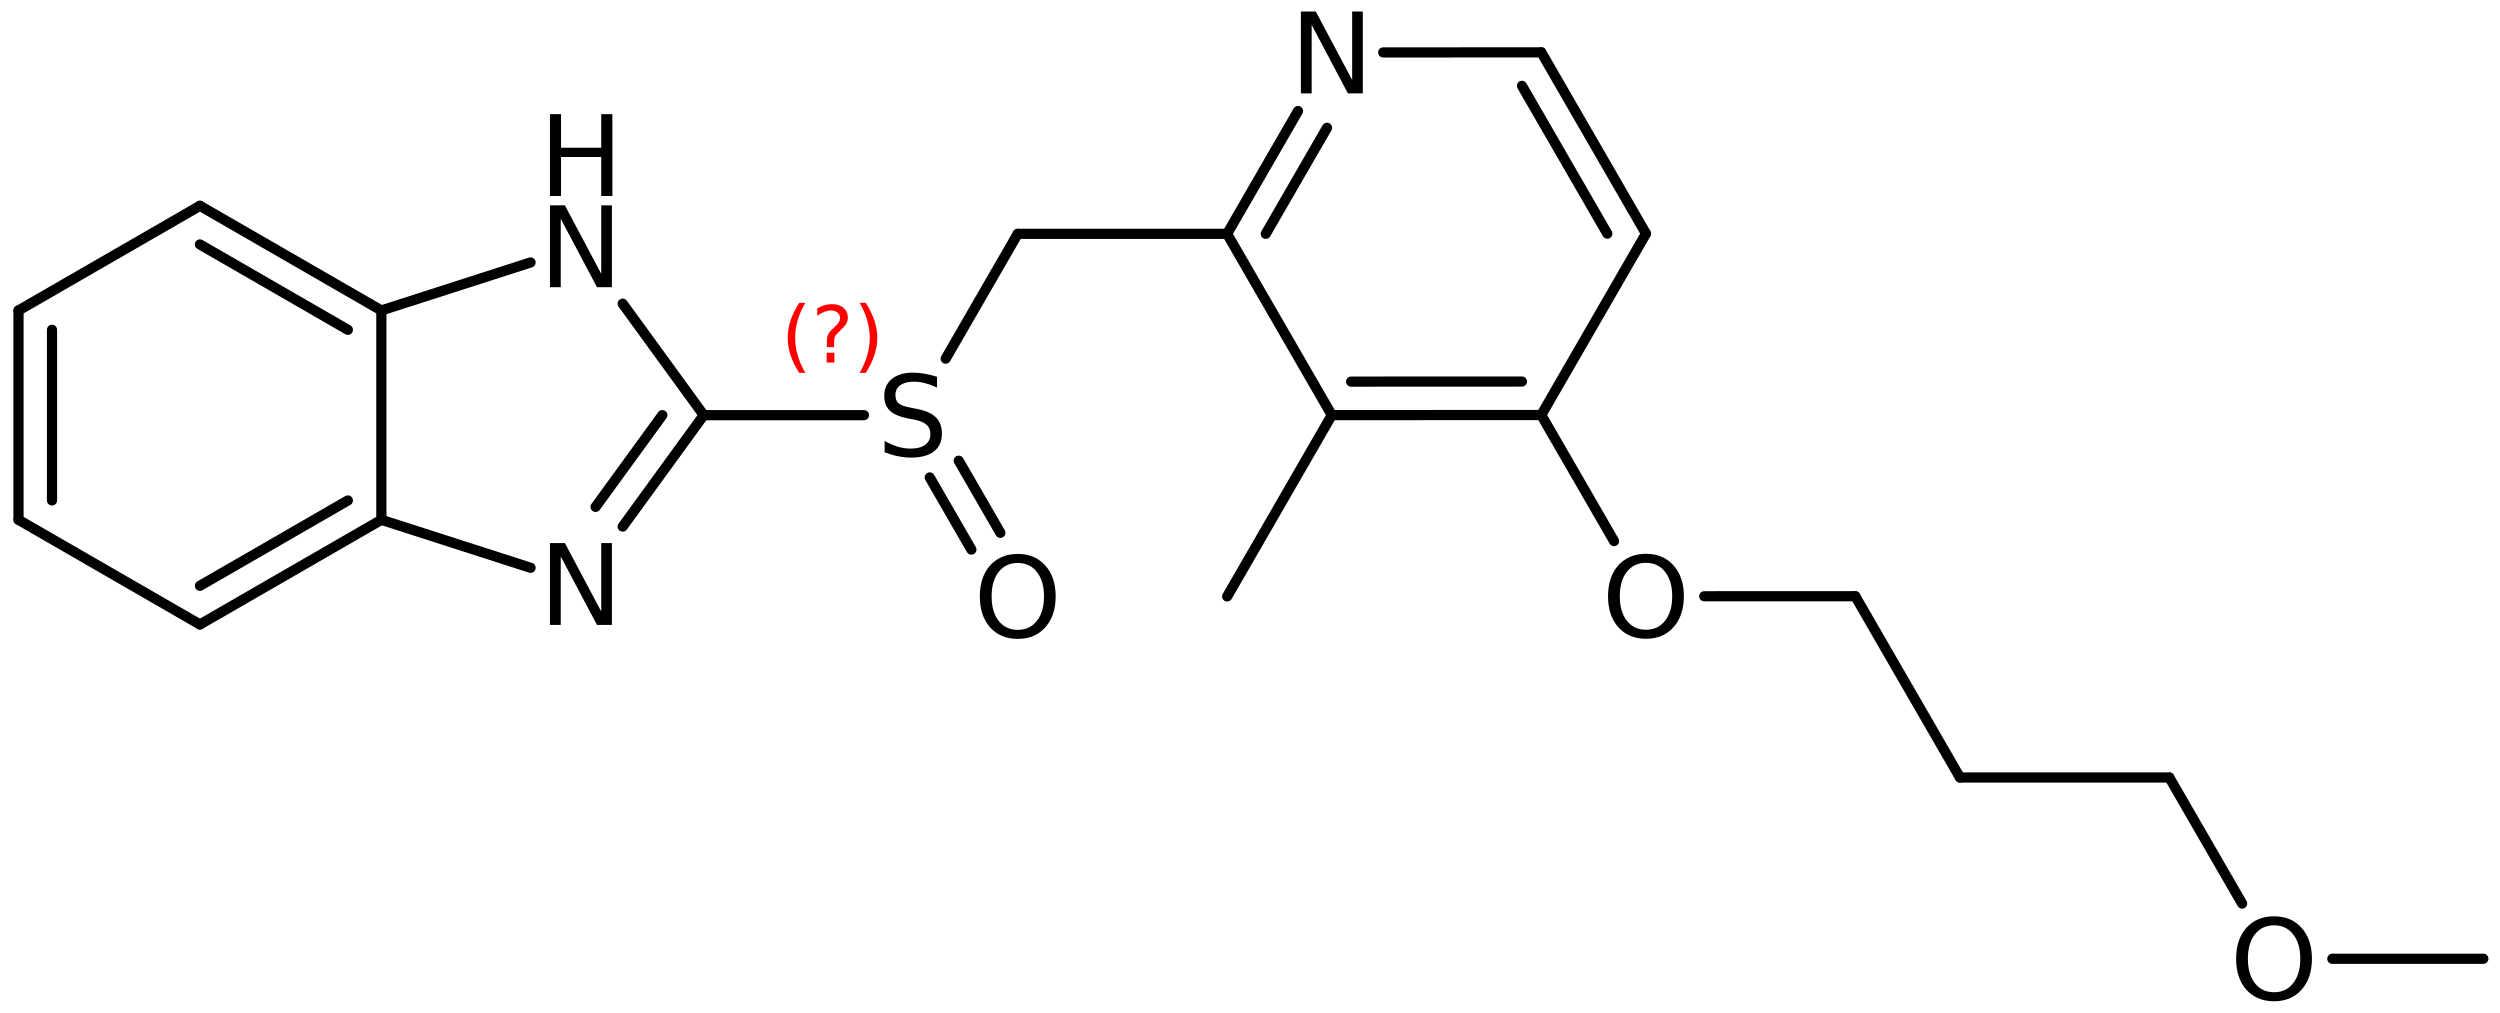 <?xml version='1.0' encoding='UTF-8'?>
<!DOCTYPE svg PUBLIC "-//W3C//DTD SVG 1.1//EN" "http://www.w3.org/Graphics/SVG/1.1/DTD/svg11.dtd">
<svg version='1.2' xmlns='http://www.w3.org/2000/svg' xmlns:xlink='http://www.w3.org/1999/xlink' width='121.334mm' height='49.155mm' viewBox='0 0 121.334 49.155'>
  <desc>Generated by the Chemistry Development Kit (http://github.com/cdk)</desc>
  <g stroke-linecap='round' stroke-linejoin='round' stroke='#000000' stroke-width='.495' fill='#000000'>
    <rect x='.0' y='.0' width='122.0' height='50.0' fill='#FFFFFF' stroke='none'/>
    <g id='mol1' class='mol'>
      <line id='mol1bnd1' class='bond' x1='59.559' y1='28.947' x2='64.637' y2='20.147'/>
      <g id='mol1bnd2' class='bond'>
        <line x1='64.637' y1='20.147' x2='74.802' y2='20.142'/>
        <line x1='65.575' y1='18.521' x2='73.864' y2='18.517'/>
      </g>
      <line id='mol1bnd3' class='bond' x1='74.802' y1='20.142' x2='79.886' y2='11.339'/>
      <g id='mol1bnd4' class='bond'>
        <line x1='79.886' y1='11.339' x2='74.805' y2='2.541'/>
        <line x1='78.009' y1='11.339' x2='73.867' y2='4.167'/>
      </g>
      <line id='mol1bnd5' class='bond' x1='74.805' y1='2.541' x2='67.132' y2='2.545'/>
      <g id='mol1bnd6' class='bond'>
        <line x1='62.997' y1='5.389' x2='59.555' y2='11.349'/>
        <line x1='64.405' y1='6.202' x2='61.432' y2='11.349'/>
      </g>
      <line id='mol1bnd7' class='bond' x1='64.637' y1='20.147' x2='59.555' y2='11.349'/>
      <line id='mol1bnd8' class='bond' x1='59.555' y1='11.349' x2='49.395' y2='11.349'/>
      <line id='mol1bnd9' class='bond' x1='49.395' y1='11.349' x2='45.898' y2='17.405'/>
      <g id='mol1bnd10' class='bond'>
        <line x1='46.531' y1='22.36' x2='48.552' y2='25.86'/>
        <line x1='45.123' y1='23.172' x2='47.144' y2='26.673'/>
      </g>
      <line id='mol1bnd11' class='bond' x1='41.93' y1='20.148' x2='34.155' y2='20.148'/>
      <g id='mol1bnd12' class='bond'>
        <line x1='30.221' y1='25.557' x2='34.155' y2='20.148'/>
        <line x1='28.907' y1='24.6' x2='32.145' y2='20.148'/>
      </g>
      <line id='mol1bnd13' class='bond' x1='25.75' y1='27.557' x2='18.509' y2='25.228'/>
      <g id='mol1bnd14' class='bond'>
        <line x1='9.703' y1='30.308' x2='18.509' y2='25.228'/>
        <line x1='9.703' y1='28.431' x2='16.883' y2='24.289'/>
      </g>
      <line id='mol1bnd15' class='bond' x1='9.703' y1='30.308' x2='.898' y2='25.228'/>
      <g id='mol1bnd16' class='bond'>
        <line x1='.898' y1='15.068' x2='.898' y2='25.228'/>
        <line x1='2.524' y1='16.006' x2='2.524' y2='24.289'/>
      </g>
      <line id='mol1bnd17' class='bond' x1='.898' y1='15.068' x2='9.703' y2='9.988'/>
      <g id='mol1bnd18' class='bond'>
        <line x1='18.509' y1='15.068' x2='9.703' y2='9.988'/>
        <line x1='16.883' y1='16.006' x2='9.703' y2='11.864'/>
      </g>
      <line id='mol1bnd19' class='bond' x1='18.509' y1='25.228' x2='18.509' y2='15.068'/>
      <line id='mol1bnd20' class='bond' x1='18.509' y1='15.068' x2='25.75' y2='12.738'/>
      <line id='mol1bnd21' class='bond' x1='34.155' y1='20.148' x2='30.221' y2='14.739'/>
      <line id='mol1bnd22' class='bond' x1='74.802' y1='20.142' x2='78.336' y2='26.26'/>
      <line id='mol1bnd23' class='bond' x1='82.714' y1='28.939' x2='90.044' y2='28.938'/>
      <line id='mol1bnd24' class='bond' x1='90.044' y1='28.938' x2='95.125' y2='37.736'/>
      <line id='mol1bnd25' class='bond' x1='95.125' y1='37.736' x2='105.285' y2='37.735'/>
      <line id='mol1bnd26' class='bond' x1='105.285' y1='37.735' x2='108.819' y2='43.853'/>
      <line id='mol1bnd27' class='bond' x1='113.197' y1='46.532' x2='120.526' y2='46.531'/>
      <path id='mol1atm6' class='atom' d='M63.137 .56h.724l1.764 3.321v-3.321h.517v3.972h-.724l-1.758 -3.321v3.321h-.523v-3.972z' stroke='none'/>
      <path id='mol1atm9' class='atom' d='M45.477 18.286v.523q-.31 -.145 -.584 -.212q-.268 -.073 -.523 -.073q-.438 -.0 -.675 .17q-.237 .17 -.237 .48q-.0 .268 .158 .402q.158 .134 .602 .213l.322 .067q.602 .115 .888 .407q.286 .286 .286 .773q.0 .577 -.389 .875q-.383 .299 -1.131 .299q-.286 -.0 -.603 -.067q-.316 -.061 -.656 -.189v-.553q.328 .182 .638 .279q.316 .092 .621 .092q.456 -.0 .705 -.183q.256 -.182 .256 -.517q-.0 -.292 -.183 -.456q-.176 -.164 -.59 -.249l-.328 -.061q-.602 -.122 -.87 -.377q-.268 -.256 -.268 -.712q.0 -.523 .371 -.827q.371 -.304 1.022 -.304q.28 -.0 .572 .054q.292 .049 .596 .146z' stroke='none'/>
      <path id='mol1atm10' class='atom' d='M49.398 27.322q-.584 .0 -.93 .438q-.341 .432 -.341 1.186q.0 .749 .341 1.186q.346 .438 .93 .438q.584 .0 .925 -.438q.346 -.437 .346 -1.186q.0 -.754 -.346 -1.186q-.341 -.438 -.925 -.438zM49.398 26.884q.834 .0 1.332 .56q.505 .56 .505 1.502q.0 .937 -.505 1.503q-.498 .559 -1.332 .559q-.839 .0 -1.344 -.559q-.499 -.56 -.499 -1.503q.0 -.942 .499 -1.502q.505 -.56 1.344 -.56z' stroke='none'/>
      <path id='mol1atm12' class='atom' d='M26.692 26.357h.724l1.764 3.321v-3.321h.517v3.972h-.724l-1.758 -3.321v3.321h-.523v-3.972z' stroke='none'/>
      <g id='mol1atm19' class='atom'>
        <path d='M26.692 9.966h.724l1.764 3.321v-3.321h.517v3.972h-.724l-1.758 -3.321v3.321h-.523v-3.972z' stroke='none'/>
        <path d='M26.692 5.54h.536v1.63h1.952v-1.63h.541v3.972h-.541v-1.892h-1.952v1.892h-.536v-3.972z' stroke='none'/>
      </g>
      <path id='mol1atm20' class='atom' d='M79.887 27.316q-.584 -.0 -.931 .438q-.341 .432 -.341 1.186q.0 .748 .341 1.186q.347 .438 .931 .438q.584 -.0 .924 -.438q.347 -.438 .347 -1.186q-.0 -.754 -.347 -1.186q-.34 -.438 -.924 -.438zM79.887 26.878q.833 -.0 1.332 .56q.505 .559 .505 1.502q-.0 .937 -.505 1.502q-.499 .56 -1.332 .56q-.84 -.0 -1.345 -.56q-.498 -.559 -.498 -1.502q-.0 -.943 .498 -1.502q.505 -.56 1.345 -.56z' stroke='none'/>
      <path id='mol1atm24' class='atom' d='M110.37 44.909q-.584 -.0 -.931 .438q-.341 .431 -.341 1.186q.0 .748 .341 1.186q.347 .438 .931 .438q.583 -.0 .924 -.438q.347 -.438 .347 -1.186q-.0 -.755 -.347 -1.186q-.341 -.438 -.924 -.438zM110.37 44.471q.833 -.0 1.332 .559q.504 .56 .504 1.503q.0 .936 -.504 1.502q-.499 .56 -1.332 .56q-.84 -.0 -1.345 -.56q-.498 -.56 -.498 -1.502q-.0 -.943 .498 -1.503q.505 -.559 1.345 -.559z' stroke='none'/>
      <path class='annotation' d='M39.086 14.698q-.251 .43 -.375 .852q-.119 .417 -.119 .847q.0 .43 .124 .852q.123 .421 .37 .847h-.298q-.281 -.439 -.422 -.86q-.136 -.422 -.136 -.839q.0 -.417 .136 -.839q.141 -.421 .422 -.86h.298zM40.119 17.121h.379v.473h-.379v-.473zM40.485 16.849h-.353v-.29q-.0 -.187 .051 -.307q.051 -.123 .221 -.285l.166 -.162q.106 -.102 .153 -.187q.047 -.089 .047 -.179q.0 -.166 -.123 -.268q-.12 -.102 -.32 -.102q-.149 -.0 -.315 .064q-.166 .064 -.349 .191v-.353q.175 -.107 .354 -.158q.183 -.051 .374 -.051q.341 .0 .549 .183q.209 .179 .209 .473q.0 .145 -.068 .272q-.064 .128 -.234 .286l-.162 .162q-.089 .085 -.128 .136q-.034 .051 -.047 .098q-.012 .038 -.021 .093q-.004 .056 -.004 .154v.23zM41.722 14.698h.298q.277 .439 .417 .86q.141 .422 .141 .839q-.0 .417 -.141 .839q-.14 .421 -.417 .86h-.298q.247 -.426 .366 -.847q.124 -.422 .124 -.852q-.0 -.43 -.124 -.847q-.119 -.422 -.366 -.852z' stroke='none' fill='#FF0000'/>
    </g>
  </g>
</svg>
